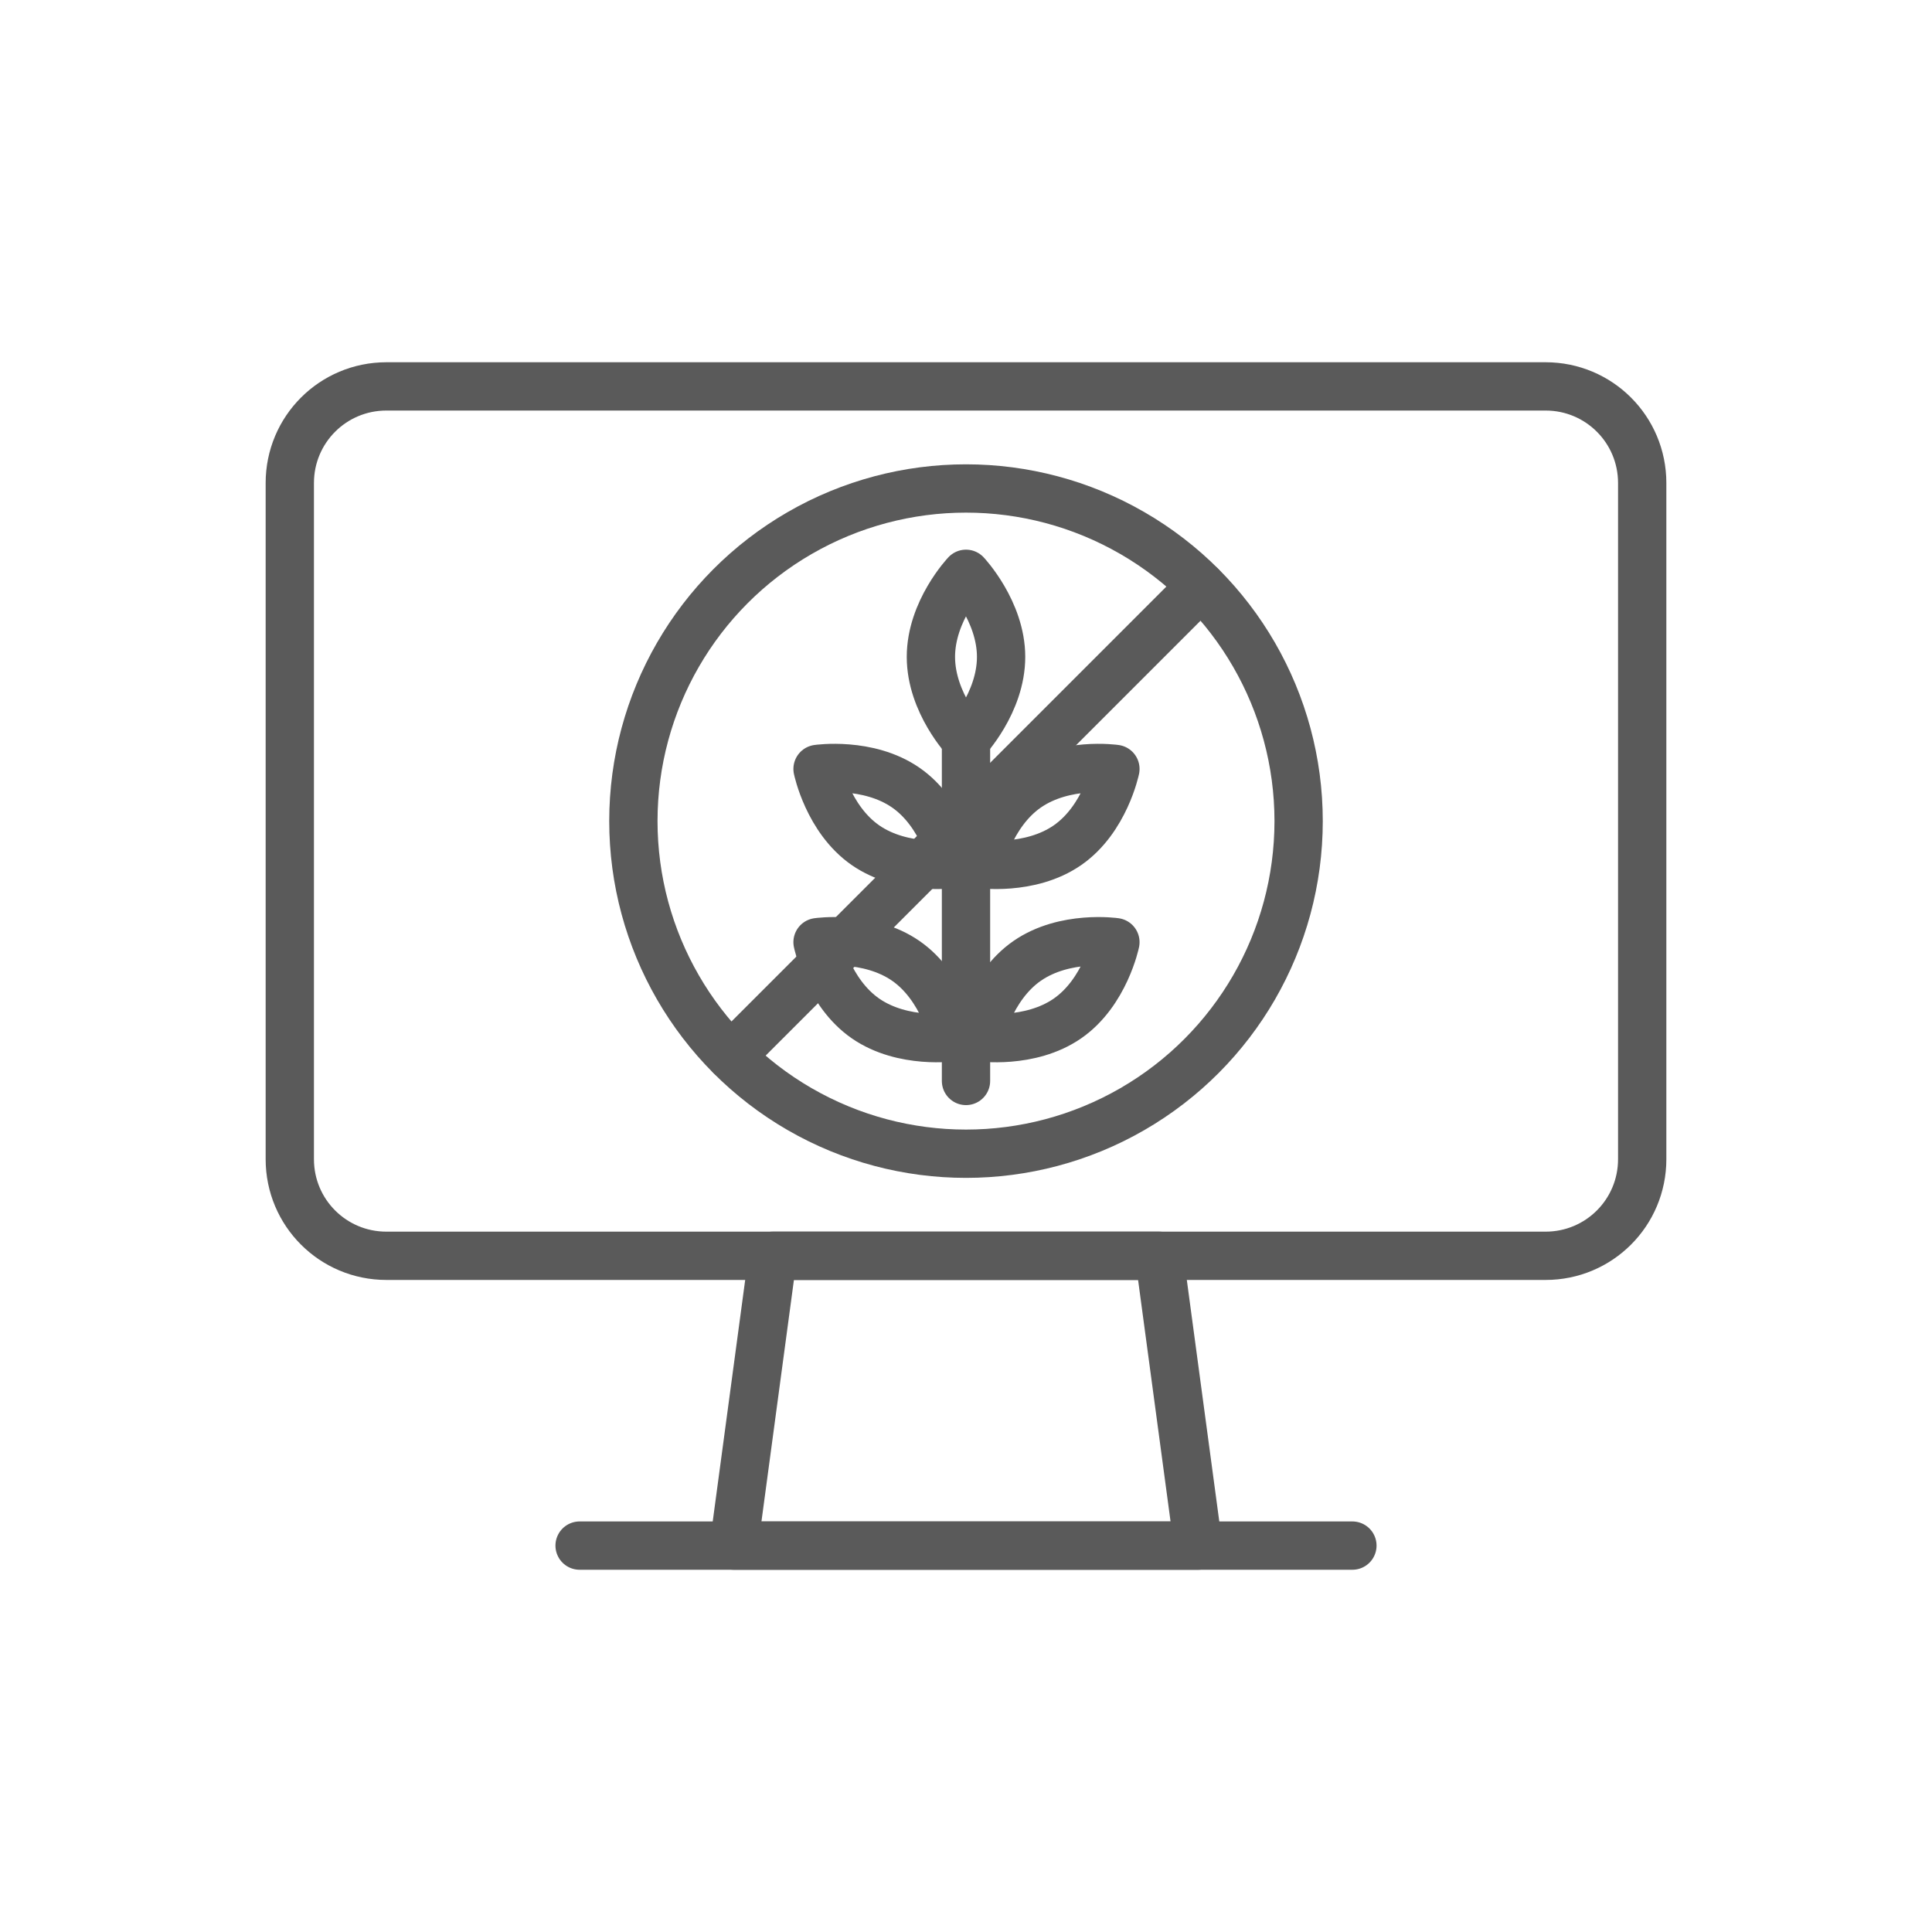 <?xml version="1.0" encoding="UTF-8"?>
<svg id="Icons" xmlns="http://www.w3.org/2000/svg" viewBox="0 0 60 60">
  <defs>
    <style>
      .cls-1 {
        fill: none;
        stroke: #5a5a5a;
        stroke-linecap: round;
        stroke-linejoin: round;
        stroke-width: 1.5px;
      }
    </style>
  </defs>
  <path id="Shape_149" data-name="Shape 149" class="cls-1" d="M37.21,48h-14.42l1.21-9h12l1.21,9h0Z"/>
  <path id="Shape_150" data-name="Shape 150" class="cls-1" d="M18,48h24"/>
  <path id="Rectangle-path_11" data-name="Rectangle-path 11" class="cls-1" d="M9,36V15c0-1.66,1.34-3,3-3h36c1.66,0,3,1.34,3,3v21c0,1.66-1.34,3-3,3H12c-1.66,0-3-1.34-3-3Z"/>
  <g>
    <circle class="cls-1" cx="30" cy="25.5" r="10.33"/>
    <path class="cls-1" d="M31.09,20.4c0-1.42-1.09-2.58-1.09-2.58,0,0-1.09,1.15-1.09,2.58s1.09,2.58,1.09,2.58c0,0,1.09-1.15,1.09-2.58Z"/>
    <path class="cls-1" d="M28.13,24.46c-1.17-.81-2.74-.58-2.74-.58,0,0,.32,1.56,1.49,2.37s2.74.58,2.74.58c0,0-.32-1.56-1.49-2.37Z"/>
    <path class="cls-1" d="M31.9,24.46c1.17-.81,2.74-.58,2.74-.58,0,0-.32,1.56-1.49,2.37s-2.74.58-2.74.58c0,0,.32-1.56,1.49-2.37Z"/>
    <path class="cls-1" d="M28.13,29.84c-1.17-.81-2.74-.58-2.74-.58,0,0,.32,1.56,1.49,2.37s2.74.58,2.74.58c0,0-.32-1.56-1.49-2.37Z"/>
    <path class="cls-1" d="M31.9,29.84c1.17-.81,2.74-.58,2.74-.58,0,0-.32,1.56-1.49,2.37s-2.74.58-2.74.58c0,0,.32-1.56,1.49-2.37Z"/>
    <line class="cls-1" x1="22.7" y1="32.8" x2="37.3" y2="18.2"/>
    <line class="cls-1" x1="30" y1="33.57" x2="30" y2="22.98"/>
  </g>
</svg>